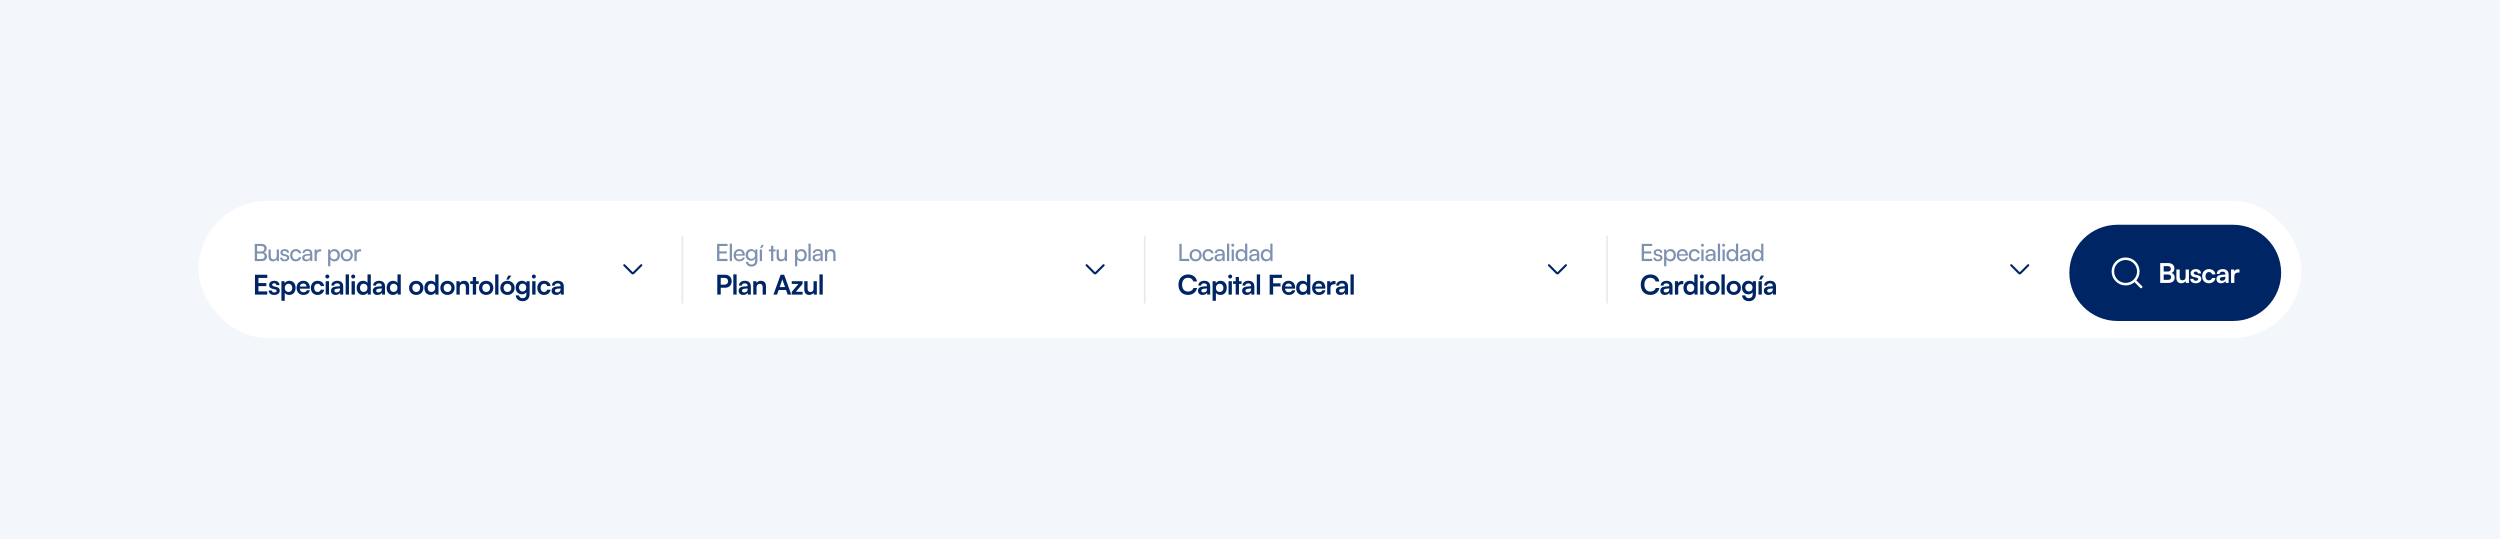 <svg width="995" height="215" viewBox="0 0 995 215" fill="none" xmlns="http://www.w3.org/2000/svg">
<rect width="995" height="214.5" fill="#F3F6FB"/>
<rect x="79" y="80" width="837" height="54.5" rx="27.25" fill="white"/>
<path d="M101.394 103.9V97.068H104.002C105.335 97.068 106.147 97.748 106.147 98.873C106.147 99.657 105.807 100.187 105.127 100.47C105.883 100.716 106.27 101.264 106.27 102.077C106.27 103.211 105.448 103.9 104.097 103.9H101.394ZM103.945 97.89H102.32V100.083H104.002C104.768 100.083 105.202 99.667 105.202 98.958C105.202 98.278 104.749 97.89 103.945 97.89ZM104.078 100.886H102.32V103.078H104.078C104.871 103.078 105.316 102.672 105.316 101.963C105.316 101.283 104.862 100.886 104.078 100.886ZM110.135 99.279H111.014V103.9H110.22L110.125 103.201C109.861 103.683 109.246 104.014 108.566 104.014C107.489 104.014 106.884 103.286 106.884 102.152V99.279H107.772V101.859C107.772 102.851 108.197 103.229 108.878 103.229C109.691 103.229 110.135 102.71 110.135 101.717V99.279ZM111.495 102.558H112.345C112.345 103.031 112.704 103.314 113.29 103.314C113.914 103.314 114.273 103.059 114.273 102.634C114.273 102.322 114.122 102.133 113.64 102.01L112.827 101.821C112.005 101.623 111.617 101.217 111.617 100.536C111.617 99.686 112.336 99.147 113.356 99.147C114.367 99.147 115.029 99.714 115.048 100.593H114.197C114.178 100.13 113.867 99.837 113.328 99.837C112.77 99.837 112.459 100.083 112.459 100.508C112.459 100.82 112.685 101.028 113.139 101.141L113.952 101.339C114.736 101.528 115.123 101.888 115.123 102.577C115.123 103.456 114.367 104.014 113.271 104.014C112.184 104.014 111.495 103.437 111.495 102.558ZM115.469 101.595C115.469 100.149 116.385 99.147 117.737 99.147C118.899 99.147 119.712 99.808 119.872 100.839H118.984C118.833 100.253 118.36 99.941 117.765 99.941C116.924 99.941 116.347 100.583 116.347 101.585C116.347 102.577 116.886 103.22 117.727 103.22C118.36 103.22 118.833 102.889 118.993 102.341H119.882C119.702 103.343 118.842 104.014 117.727 104.014C116.366 104.014 115.469 103.05 115.469 101.595ZM121.833 104.014C120.841 104.014 120.255 103.456 120.255 102.615C120.255 101.765 120.888 101.235 121.975 101.15L123.43 101.037V100.905C123.43 100.13 122.967 99.856 122.343 99.856C121.597 99.856 121.171 100.187 121.171 100.744H120.396C120.396 99.78 121.19 99.147 122.381 99.147C123.524 99.147 124.299 99.752 124.299 100.999V103.9H123.543L123.449 103.154C123.213 103.683 122.579 104.014 121.833 104.014ZM122.088 103.324C122.929 103.324 123.439 102.776 123.439 101.906V101.661L122.258 101.755C121.474 101.831 121.152 102.133 121.152 102.587C121.152 103.078 121.512 103.324 122.088 103.324ZM127.838 99.242V100.054H127.441C126.6 100.054 126.08 100.565 126.08 101.453V103.9H125.192V99.289H126.024L126.08 99.988C126.269 99.506 126.732 99.185 127.366 99.185C127.526 99.185 127.658 99.204 127.838 99.242ZM130.58 105.97V99.279H131.383L131.45 100.111C131.761 99.478 132.385 99.147 133.122 99.147C134.445 99.147 135.267 100.139 135.267 101.557C135.267 102.965 134.492 104.023 133.122 104.023C132.385 104.023 131.771 103.711 131.468 103.144V105.97H130.58ZM131.478 101.595C131.478 102.54 132.026 103.22 132.933 103.22C133.84 103.22 134.379 102.54 134.379 101.595C134.379 100.64 133.84 99.96 132.933 99.96C132.026 99.96 131.478 100.631 131.478 101.595ZM135.607 101.585C135.607 100.158 136.627 99.156 138.016 99.156C139.396 99.156 140.417 100.158 140.417 101.585C140.417 103.012 139.396 104.014 138.016 104.014C136.627 104.014 135.607 103.012 135.607 101.585ZM136.504 101.585C136.504 102.549 137.119 103.22 138.016 103.22C138.905 103.22 139.528 102.549 139.528 101.585C139.528 100.621 138.905 99.95 138.016 99.95C137.119 99.95 136.504 100.621 136.504 101.585ZM143.708 99.242V100.054H143.312C142.47 100.054 141.951 100.565 141.951 101.453V103.9H141.062V99.289H141.894L141.951 99.988C142.14 99.506 142.603 99.185 143.236 99.185C143.397 99.185 143.529 99.204 143.708 99.242Z" fill="#002564" fill-opacity="0.5"/>
<path d="M106.378 117.25H101.475V109.355H106.378V110.63H102.857V112.66H106.011V113.88H102.857V115.976H106.378V117.25ZM106.935 115.63H108.187C108.198 116.094 108.544 116.386 109.149 116.386C109.764 116.386 110.099 116.138 110.099 115.749C110.099 115.479 109.959 115.284 109.483 115.176L108.522 114.95C107.561 114.734 107.097 114.28 107.097 113.427C107.097 112.379 107.982 111.753 109.213 111.753C110.412 111.753 111.222 112.444 111.233 113.481H109.98C109.969 113.027 109.667 112.736 109.159 112.736C108.641 112.736 108.339 112.973 108.339 113.373C108.339 113.675 108.576 113.87 109.03 113.978L109.991 114.204C110.887 114.41 111.341 114.82 111.341 115.641C111.341 116.721 110.423 117.39 109.105 117.39C107.777 117.39 106.935 116.678 106.935 115.63ZM112.007 119.723V111.915H113.227L113.313 112.725C113.637 112.109 114.339 111.753 115.149 111.753C116.651 111.753 117.644 112.844 117.644 114.518C117.644 116.181 116.737 117.39 115.149 117.39C114.35 117.39 113.659 117.077 113.324 116.537V119.723H112.007ZM113.335 114.582C113.335 115.544 113.929 116.202 114.836 116.202C115.765 116.202 116.316 115.533 116.316 114.582C116.316 113.632 115.765 112.952 114.836 112.952C113.929 112.952 113.335 113.621 113.335 114.582ZM120.743 117.39C119.155 117.39 118.043 116.235 118.043 114.582C118.043 112.908 119.133 111.753 120.699 111.753C122.298 111.753 123.313 112.822 123.313 114.485V114.885L119.295 114.896C119.393 115.835 119.889 116.31 120.764 116.31C121.488 116.31 121.963 116.03 122.114 115.522H123.335C123.108 116.688 122.136 117.39 120.743 117.39ZM120.71 112.833C119.933 112.833 119.457 113.254 119.328 114.053H122.006C122.006 113.319 121.499 112.833 120.71 112.833ZM123.717 114.572C123.717 112.919 124.808 111.753 126.385 111.753C127.843 111.753 128.836 112.563 128.977 113.848H127.659C127.508 113.243 127.065 112.93 126.439 112.93C125.596 112.93 125.035 113.567 125.035 114.572C125.035 115.576 125.553 116.202 126.395 116.202C127.054 116.202 127.519 115.878 127.659 115.295H128.987C128.825 116.537 127.789 117.39 126.395 117.39C124.775 117.39 123.717 116.267 123.717 114.572ZM130.289 110.846C129.836 110.846 129.479 110.489 129.479 110.046C129.479 109.604 129.836 109.258 130.289 109.258C130.721 109.258 131.078 109.604 131.078 110.046C131.078 110.489 130.721 110.846 130.289 110.846ZM129.63 117.25V111.915H130.948V117.25H129.63ZM133.56 117.39C132.426 117.39 131.734 116.732 131.734 115.727C131.734 114.744 132.447 114.129 133.711 114.032L135.309 113.913V113.794C135.309 113.07 134.877 112.779 134.208 112.779C133.43 112.779 132.998 113.103 132.998 113.664H131.875C131.875 112.509 132.825 111.753 134.272 111.753C135.709 111.753 136.594 112.53 136.594 114.01V117.25H135.439L135.342 116.462C135.115 117.012 134.391 117.39 133.56 117.39ZM133.992 116.397C134.802 116.397 135.32 115.911 135.32 115.09V114.809L134.208 114.896C133.387 114.971 133.074 115.241 133.074 115.673C133.074 116.159 133.398 116.397 133.992 116.397ZM138.88 117.25H137.573V109.215H138.88V117.25ZM140.583 110.846C140.129 110.846 139.773 110.489 139.773 110.046C139.773 109.604 140.129 109.258 140.583 109.258C141.015 109.258 141.371 109.604 141.371 110.046C141.371 110.489 141.015 110.846 140.583 110.846ZM139.924 117.25V111.915H141.242V117.25H139.924ZM144.458 117.39C142.914 117.39 141.952 116.256 141.952 114.604C141.952 112.941 142.924 111.753 144.534 111.753C145.279 111.753 145.938 112.066 146.272 112.595V109.215H147.579V117.25H146.37L146.283 116.418C145.959 117.034 145.268 117.39 144.458 117.39ZM144.75 116.181C145.668 116.181 146.262 115.522 146.262 114.561C146.262 113.6 145.668 112.93 144.75 112.93C143.832 112.93 143.27 113.61 143.27 114.561C143.27 115.511 143.832 116.181 144.75 116.181ZM150.202 117.39C149.068 117.39 148.377 116.732 148.377 115.727C148.377 114.744 149.09 114.129 150.354 114.032L151.952 113.913V113.794C151.952 113.07 151.52 112.779 150.85 112.779C150.073 112.779 149.641 113.103 149.641 113.664H148.518C148.518 112.509 149.468 111.753 150.915 111.753C152.352 111.753 153.237 112.53 153.237 114.01V117.25H152.082L151.984 116.462C151.758 117.012 151.034 117.39 150.202 117.39ZM150.634 116.397C151.444 116.397 151.963 115.911 151.963 115.09V114.809L150.85 114.896C150.03 114.971 149.716 115.241 149.716 115.673C149.716 116.159 150.04 116.397 150.634 116.397ZM156.387 117.39C154.842 117.39 153.881 116.256 153.881 114.604C153.881 112.941 154.853 111.753 156.462 111.753C157.207 111.753 157.866 112.066 158.201 112.595V109.215H159.508V117.25H158.298L158.212 116.418C157.888 117.034 157.197 117.39 156.387 117.39ZM156.678 116.181C157.596 116.181 158.19 115.522 158.19 114.561C158.19 113.6 157.596 112.93 156.678 112.93C155.76 112.93 155.199 113.61 155.199 114.561C155.199 115.511 155.76 116.181 156.678 116.181ZM162.804 114.572C162.804 112.908 164.002 111.764 165.655 111.764C167.307 111.764 168.506 112.908 168.506 114.572C168.506 116.235 167.307 117.38 165.655 117.38C164.002 117.38 162.804 116.235 162.804 114.572ZM164.121 114.572C164.121 115.544 164.748 116.202 165.655 116.202C166.562 116.202 167.188 115.544 167.188 114.572C167.188 113.6 166.562 112.941 165.655 112.941C164.748 112.941 164.121 113.6 164.121 114.572ZM171.405 117.39C169.861 117.39 168.9 116.256 168.9 114.604C168.9 112.941 169.872 111.753 171.481 111.753C172.226 111.753 172.885 112.066 173.22 112.595V109.215H174.527V117.25H173.317L173.231 116.418C172.907 117.034 172.215 117.39 171.405 117.39ZM171.697 116.181C172.615 116.181 173.209 115.522 173.209 114.561C173.209 113.6 172.615 112.93 171.697 112.93C170.779 112.93 170.217 113.61 170.217 114.561C170.217 115.511 170.779 116.181 171.697 116.181ZM175.249 114.572C175.249 112.908 176.448 111.764 178.1 111.764C179.753 111.764 180.951 112.908 180.951 114.572C180.951 116.235 179.753 117.38 178.1 117.38C176.448 117.38 175.249 116.235 175.249 114.572ZM176.567 114.572C176.567 115.544 177.193 116.202 178.1 116.202C179.007 116.202 179.634 115.544 179.634 114.572C179.634 113.6 179.007 112.941 178.1 112.941C177.193 112.941 176.567 113.6 176.567 114.572ZM182.976 117.25H181.658V111.915H182.879L182.987 112.606C183.321 112.066 183.969 111.753 184.693 111.753C186.032 111.753 186.723 112.584 186.723 113.967V117.25H185.406V114.28C185.406 113.384 184.963 112.952 184.283 112.952C183.473 112.952 182.976 113.513 182.976 114.377V117.25ZM189.495 117.25H188.177V113.016H187.151V111.915H188.177V110.252H189.495V111.915H190.532V113.016H189.495V117.25ZM190.647 114.572C190.647 112.908 191.846 111.764 193.499 111.764C195.151 111.764 196.35 112.908 196.35 114.572C196.35 116.235 195.151 117.38 193.499 117.38C191.846 117.38 190.647 116.235 190.647 114.572ZM191.965 114.572C191.965 115.544 192.591 116.202 193.499 116.202C194.406 116.202 195.032 115.544 195.032 114.572C195.032 113.6 194.406 112.941 193.499 112.941C192.591 112.941 191.965 113.6 191.965 114.572ZM198.385 117.25H197.078V109.215H198.385V117.25ZM203.523 109.679L202.465 111.278H201.493L202.303 109.679H203.523ZM199.117 114.572C199.117 112.908 200.315 111.764 201.968 111.764C203.62 111.764 204.819 112.908 204.819 114.572C204.819 116.235 203.62 117.38 201.968 117.38C200.315 117.38 199.117 116.235 199.117 114.572ZM200.434 114.572C200.434 115.544 201.061 116.202 201.968 116.202C202.875 116.202 203.501 115.544 203.501 114.572C203.501 113.6 202.875 112.941 201.968 112.941C201.061 112.941 200.434 113.6 200.434 114.572ZM205.223 114.464C205.223 112.908 206.239 111.742 207.761 111.742C208.561 111.742 209.187 112.077 209.5 112.649L209.576 111.915H210.796V116.98C210.796 118.762 209.727 119.874 207.999 119.874C206.465 119.874 205.418 119 205.256 117.574H206.573C206.66 118.265 207.189 118.676 207.999 118.676C208.906 118.676 209.489 118.103 209.489 117.218V116.332C209.155 116.829 208.496 117.142 207.729 117.142C206.217 117.142 205.223 116.008 205.223 114.464ZM206.552 114.431C206.552 115.328 207.124 115.997 207.988 115.997C208.895 115.997 209.457 115.36 209.457 114.431C209.457 113.524 208.906 112.898 207.988 112.898C207.113 112.898 206.552 113.556 206.552 114.431ZM212.481 110.846C212.027 110.846 211.671 110.489 211.671 110.046C211.671 109.604 212.027 109.258 212.481 109.258C212.913 109.258 213.269 109.604 213.269 110.046C213.269 110.489 212.913 110.846 212.481 110.846ZM211.822 117.25V111.915H213.14V117.25H211.822ZM213.85 114.572C213.85 112.919 214.941 111.753 216.518 111.753C217.976 111.753 218.97 112.563 219.11 113.848H217.792C217.641 113.243 217.198 112.93 216.572 112.93C215.73 112.93 215.168 113.567 215.168 114.572C215.168 115.576 215.686 116.202 216.529 116.202C217.188 116.202 217.652 115.878 217.792 115.295H219.121C218.959 116.537 217.922 117.39 216.529 117.39C214.909 117.39 213.85 116.267 213.85 114.572ZM221.352 117.39C220.218 117.39 219.526 116.732 219.526 115.727C219.526 114.744 220.239 114.129 221.503 114.032L223.101 113.913V113.794C223.101 113.07 222.669 112.779 222 112.779C221.222 112.779 220.79 113.103 220.79 113.664H219.667C219.667 112.509 220.617 111.753 222.064 111.753C223.501 111.753 224.386 112.53 224.386 114.01V117.25H223.231L223.134 116.462C222.907 117.012 222.183 117.39 221.352 117.39ZM221.784 116.397C222.594 116.397 223.112 115.911 223.112 115.09V114.809L222 114.896C221.179 114.971 220.866 115.241 220.866 115.673C220.866 116.159 221.19 116.397 221.784 116.397Z" fill="#002564"/>
<path d="M248.475 105.562L251.452 108.54C251.64 108.727 251.734 108.821 251.85 108.821C251.967 108.821 252.06 108.727 252.248 108.54L255.225 105.562" stroke="#002564" stroke-width="0.844" stroke-linecap="round" stroke-linejoin="round"/>
<path d="M271.6 93.75V120.75" stroke="#002564" stroke-opacity="0.1" stroke-width="0.675"/>
<path d="M289.561 103.9H285.394V97.068H289.561V97.918H286.32V100.054H289.24V100.876H286.32V103.04H289.561V103.9ZM291.322 103.9H290.434V96.945H291.322V103.9ZM294.286 104.014C292.925 104.014 291.99 103.031 291.99 101.595C291.99 100.149 292.906 99.147 294.248 99.147C295.562 99.147 296.422 100.054 296.422 101.424V101.755L292.85 101.765C292.916 102.738 293.426 103.277 294.305 103.277C294.995 103.277 295.448 102.993 295.599 102.464H296.431C296.204 103.456 295.429 104.014 294.286 104.014ZM294.248 99.894C293.473 99.894 292.982 100.357 292.868 101.169H295.533C295.533 100.404 295.032 99.894 294.248 99.894ZM296.783 101.472C296.783 100.168 297.624 99.147 298.966 99.147C299.713 99.147 300.289 99.487 300.582 100.064L300.648 99.279H301.442V103.711C301.442 105.167 300.544 106.093 299.127 106.093C297.87 106.093 297.01 105.384 296.84 104.212H297.728C297.842 104.893 298.352 105.29 299.127 105.29C299.996 105.29 300.563 104.723 300.563 103.844V102.918C300.261 103.456 299.656 103.778 298.928 103.778C297.615 103.778 296.783 102.766 296.783 101.472ZM297.672 101.453C297.672 102.322 298.21 103.003 299.08 103.003C299.977 103.003 300.526 102.36 300.526 101.453C300.526 100.565 299.996 99.922 299.089 99.922C298.201 99.922 297.672 100.602 297.672 101.453ZM304.003 97.484L303.19 98.741H302.509L303.143 97.484H304.003ZM302.387 103.9V99.279H303.275V103.9H302.387ZM307.778 103.9H306.889V100.026H305.982V99.279H306.889V97.834H307.778V99.279H308.685V100.026H307.778V103.9ZM312.339 99.279H313.218V103.9H312.424L312.329 103.201C312.065 103.683 311.45 104.014 310.77 104.014C309.693 104.014 309.088 103.286 309.088 102.152V99.279H309.976V101.859C309.976 102.851 310.401 103.229 311.082 103.229C311.895 103.229 312.339 102.71 312.339 101.717V99.279ZM316.415 105.97V99.279H317.219L317.285 100.111C317.597 99.478 318.22 99.147 318.957 99.147C320.28 99.147 321.103 100.139 321.103 101.557C321.103 102.965 320.328 104.023 318.957 104.023C318.22 104.023 317.606 103.711 317.304 103.144V105.97H316.415ZM317.313 101.595C317.313 102.54 317.861 103.22 318.768 103.22C319.676 103.22 320.214 102.54 320.214 101.595C320.214 100.64 319.676 99.96 318.768 99.96C317.861 99.96 317.313 100.631 317.313 101.595ZM322.651 103.9H321.763V96.945H322.651V103.9ZM324.973 104.014C323.981 104.014 323.395 103.456 323.395 102.615C323.395 101.765 324.028 101.235 325.115 101.15L326.57 101.037V100.905C326.57 100.13 326.107 99.856 325.483 99.856C324.737 99.856 324.311 100.187 324.311 100.744H323.536C323.536 99.78 324.33 99.147 325.521 99.147C326.664 99.147 327.439 99.752 327.439 100.999V103.9H326.683L326.589 103.154C326.353 103.683 325.719 104.014 324.973 104.014ZM325.228 103.324C326.069 103.324 326.579 102.776 326.579 101.906V101.661L325.398 101.755C324.614 101.831 324.292 102.133 324.292 102.587C324.292 103.078 324.652 103.324 325.228 103.324ZM329.22 103.9H328.332V99.279H329.135L329.23 99.988C329.523 99.459 330.109 99.147 330.761 99.147C331.98 99.147 332.537 99.894 332.537 101.075V103.9H331.649V101.273C331.649 100.338 331.214 99.96 330.534 99.96C329.702 99.96 329.22 100.555 329.22 101.453V103.9Z" fill="#002564" fill-opacity="0.5"/>
<path d="M288.596 114.528H286.857V117.25H285.475V109.355H288.596C290.184 109.355 291.21 110.392 291.21 111.936C291.21 113.459 290.173 114.528 288.596 114.528ZM288.326 110.586H286.857V113.297H288.304C289.255 113.297 289.762 112.79 289.762 111.926C289.762 111.062 289.244 110.586 288.326 110.586ZM293.169 117.25H291.862V109.215H293.169V117.25ZM295.801 117.39C294.667 117.39 293.976 116.732 293.976 115.727C293.976 114.744 294.689 114.129 295.953 114.032L297.551 113.913V113.794C297.551 113.07 297.119 112.779 296.449 112.779C295.672 112.779 295.24 113.103 295.24 113.664H294.117C294.117 112.509 295.067 111.753 296.514 111.753C297.951 111.753 298.836 112.53 298.836 114.01V117.25H297.681L297.583 116.462C297.357 117.012 296.633 117.39 295.801 117.39ZM296.233 116.397C297.043 116.397 297.562 115.911 297.562 115.09V114.809L296.449 114.896C295.629 114.971 295.315 115.241 295.315 115.673C295.315 116.159 295.639 116.397 296.233 116.397ZM301.111 117.25H299.793V111.915H301.013L301.121 112.606C301.456 112.066 302.104 111.753 302.828 111.753C304.167 111.753 304.858 112.584 304.858 113.967V117.25H303.541V114.28C303.541 113.384 303.098 112.952 302.417 112.952C301.607 112.952 301.111 113.513 301.111 114.377V117.25ZM309.264 117.25H307.827L310.678 109.355H312.093L314.944 117.25H313.486L312.849 115.425H309.901L309.264 117.25ZM311.208 111.71L310.311 114.258H312.45L311.542 111.71C311.478 111.504 311.402 111.267 311.38 111.105C311.348 111.256 311.283 111.494 311.208 111.71ZM319.431 117.25H315.122V116.17L317.778 113.016H315.122V111.915H319.431V113.006L316.731 116.148H319.431V117.25ZM323.788 111.915H325.105V117.25H323.885L323.788 116.537C323.464 117.045 322.772 117.39 322.06 117.39C320.828 117.39 320.105 116.559 320.105 115.252V111.915H321.422V114.788C321.422 115.803 321.822 116.213 322.556 116.213C323.388 116.213 323.788 115.727 323.788 114.712V111.915ZM327.457 117.25H326.15V109.215H327.457V117.25Z" fill="#002564"/>
<path d="M432.475 105.562L435.452 108.54C435.64 108.727 435.734 108.821 435.85 108.821C435.967 108.821 436.06 108.727 436.248 108.54L439.225 105.562" stroke="#002564" stroke-width="0.844" stroke-linecap="round" stroke-linejoin="round"/>
<path d="M455.6 93.75V120.75" stroke="#002564" stroke-opacity="0.1" stroke-width="0.675"/>
<path d="M470.32 97.068V103.04H473.325V103.9H469.394V97.068H470.32ZM473.448 101.585C473.448 100.158 474.468 99.156 475.858 99.156C477.237 99.156 478.258 100.158 478.258 101.585C478.258 103.012 477.237 104.014 475.858 104.014C474.468 104.014 473.448 103.012 473.448 101.585ZM474.346 101.585C474.346 102.549 474.96 103.22 475.858 103.22C476.746 103.22 477.37 102.549 477.37 101.585C477.37 100.621 476.746 99.95 475.858 99.95C474.96 99.95 474.346 100.621 474.346 101.585ZM478.601 101.595C478.601 100.149 479.518 99.147 480.869 99.147C482.032 99.147 482.844 99.808 483.005 100.839H482.117C481.965 100.253 481.493 99.941 480.898 99.941C480.057 99.941 479.48 100.583 479.48 101.585C479.48 102.577 480.019 103.22 480.86 103.22C481.493 103.22 481.965 102.889 482.126 102.341H483.014C482.835 103.343 481.975 104.014 480.86 104.014C479.499 104.014 478.601 103.05 478.601 101.595ZM484.965 104.014C483.973 104.014 483.387 103.456 483.387 102.615C483.387 101.765 484.02 101.235 485.107 101.15L486.563 101.037V100.905C486.563 100.13 486.099 99.856 485.476 99.856C484.729 99.856 484.304 100.187 484.304 100.744H483.529C483.529 99.78 484.323 99.147 485.514 99.147C486.657 99.147 487.432 99.752 487.432 100.999V103.9H486.676L486.581 103.154C486.345 103.683 485.712 104.014 484.965 104.014ZM485.221 103.324C486.062 103.324 486.572 102.776 486.572 101.906V101.661L485.391 101.755C484.606 101.831 484.285 102.133 484.285 102.587C484.285 103.078 484.644 103.324 485.221 103.324ZM489.232 103.9H488.344V96.945H489.232V103.9ZM490.637 98.183C490.315 98.183 490.051 97.918 490.051 97.597C490.051 97.266 490.315 97.011 490.637 97.011C490.958 97.011 491.223 97.266 491.223 97.597C491.223 97.918 490.958 98.183 490.637 98.183ZM490.202 103.9V99.279H491.09V103.9H490.202ZM493.895 104.014C492.553 104.014 491.74 103.012 491.74 101.604C491.74 100.187 492.562 99.147 493.932 99.147C494.641 99.147 495.237 99.459 495.548 100.026V96.945H496.427V103.9H495.633L495.558 103.059C495.255 103.692 494.632 104.014 493.895 104.014ZM494.074 103.211C494.981 103.211 495.539 102.54 495.539 101.576C495.539 100.631 494.981 99.95 494.074 99.95C493.167 99.95 492.638 100.631 492.638 101.576C492.638 102.53 493.167 103.211 494.074 103.211ZM498.723 104.014C497.73 104.014 497.144 103.456 497.144 102.615C497.144 101.765 497.778 101.235 498.864 101.15L500.32 101.037V100.905C500.32 100.13 499.857 99.856 499.233 99.856C498.486 99.856 498.061 100.187 498.061 100.744H497.286C497.286 99.78 498.08 99.147 499.271 99.147C500.414 99.147 501.189 99.752 501.189 100.999V103.9H500.433L500.339 103.154C500.102 103.683 499.469 104.014 498.723 104.014ZM498.978 103.324C499.819 103.324 500.329 102.776 500.329 101.906V101.661L499.148 101.755C498.363 101.831 498.042 102.133 498.042 102.587C498.042 103.078 498.401 103.324 498.978 103.324ZM503.934 104.014C502.592 104.014 501.779 103.012 501.779 101.604C501.779 100.187 502.601 99.147 503.972 99.147C504.68 99.147 505.276 99.459 505.588 100.026V96.945H506.467V103.9H505.673L505.597 103.059C505.295 103.692 504.671 104.014 503.934 104.014ZM504.113 103.211C505.021 103.211 505.578 102.54 505.578 101.576C505.578 100.631 505.021 99.95 504.113 99.95C503.206 99.95 502.677 100.631 502.677 101.576C502.677 102.53 503.206 103.211 504.113 103.211Z" fill="#002564" fill-opacity="0.5"/>
<path d="M472.812 117.38C470.512 117.38 469.021 115.781 469.021 113.308C469.021 110.856 470.566 109.226 472.877 109.226C474.745 109.226 476.138 110.316 476.408 112.012H474.95C474.68 111.094 473.892 110.554 472.844 110.554C471.386 110.554 470.468 111.612 470.468 113.297C470.468 114.971 471.397 116.051 472.844 116.051C473.914 116.051 474.734 115.49 474.994 114.615H476.43C476.128 116.278 474.68 117.38 472.812 117.38ZM478.62 117.39C477.486 117.39 476.795 116.732 476.795 115.727C476.795 114.744 477.508 114.129 478.771 114.032L480.37 113.913V113.794C480.37 113.07 479.938 112.779 479.268 112.779C478.49 112.779 478.058 113.103 478.058 113.664H476.935C476.935 112.509 477.886 111.753 479.333 111.753C480.769 111.753 481.655 112.53 481.655 114.01V117.25H480.499L480.402 116.462C480.175 117.012 479.452 117.39 478.62 117.39ZM479.052 116.397C479.862 116.397 480.38 115.911 480.38 115.09V114.809L479.268 114.896C478.447 114.971 478.134 115.241 478.134 115.673C478.134 116.159 478.458 116.397 479.052 116.397ZM482.612 119.723V111.915H483.832L483.919 112.725C484.243 112.109 484.945 111.753 485.755 111.753C487.256 111.753 488.249 112.844 488.249 114.518C488.249 116.181 487.342 117.39 485.755 117.39C484.955 117.39 484.264 117.077 483.929 116.537V119.723H482.612ZM483.94 114.582C483.94 115.544 484.534 116.202 485.441 116.202C486.37 116.202 486.921 115.533 486.921 114.582C486.921 113.632 486.37 112.952 485.441 112.952C484.534 112.952 483.94 113.621 483.94 114.582ZM489.62 110.846C489.166 110.846 488.81 110.489 488.81 110.046C488.81 109.604 489.166 109.258 489.62 109.258C490.052 109.258 490.408 109.604 490.408 110.046C490.408 110.489 490.052 110.846 489.62 110.846ZM488.961 117.25V111.915H490.279V117.25H488.961ZM493.117 117.25H491.799V113.016H490.773V111.915H491.799V110.252H493.117V111.915H494.154V113.016H493.117V117.25ZM496.191 117.39C495.057 117.39 494.366 116.732 494.366 115.727C494.366 114.744 495.079 114.129 496.342 114.032L497.941 113.913V113.794C497.941 113.07 497.509 112.779 496.839 112.779C496.062 112.779 495.63 113.103 495.63 113.664H494.506C494.506 112.509 495.457 111.753 496.904 111.753C498.34 111.753 499.226 112.53 499.226 114.01V117.25H498.07L497.973 116.462C497.746 117.012 497.023 117.39 496.191 117.39ZM496.623 116.397C497.433 116.397 497.952 115.911 497.952 115.09V114.809L496.839 114.896C496.018 114.971 495.705 115.241 495.705 115.673C495.705 116.159 496.029 116.397 496.623 116.397ZM501.511 117.25H500.204V109.215H501.511V117.25ZM509.644 114.021H506.706V117.25H505.324V109.355H510.205V110.63H506.706V112.779H509.644V114.021ZM512.895 117.39C511.307 117.39 510.195 116.235 510.195 114.582C510.195 112.908 511.286 111.753 512.852 111.753C514.45 111.753 515.465 112.822 515.465 114.485V114.885L511.448 114.896C511.545 115.835 512.042 116.31 512.917 116.31C513.64 116.31 514.115 116.03 514.267 115.522H515.487C515.26 116.688 514.288 117.39 512.895 117.39ZM512.863 112.833C512.085 112.833 511.61 113.254 511.48 114.053H514.159C514.159 113.319 513.651 112.833 512.863 112.833ZM518.375 117.39C516.83 117.39 515.869 116.256 515.869 114.604C515.869 112.941 516.841 111.753 518.45 111.753C519.196 111.753 519.854 112.066 520.189 112.595V109.215H521.496V117.25H520.286L520.2 116.418C519.876 117.034 519.185 117.39 518.375 117.39ZM518.666 116.181C519.584 116.181 520.178 115.522 520.178 114.561C520.178 113.6 519.584 112.93 518.666 112.93C517.748 112.93 517.187 113.61 517.187 114.561C517.187 115.511 517.748 116.181 518.666 116.181ZM524.918 117.39C523.331 117.39 522.218 116.235 522.218 114.582C522.218 112.908 523.309 111.753 524.875 111.753C526.474 111.753 527.489 112.822 527.489 114.485V114.885L523.471 114.896C523.568 115.835 524.065 116.31 524.94 116.31C525.664 116.31 526.139 116.03 526.29 115.522H527.51C527.284 116.688 526.312 117.39 524.918 117.39ZM524.886 112.833C524.108 112.833 523.633 113.254 523.504 114.053H526.182C526.182 113.319 525.674 112.833 524.886 112.833ZM531.554 111.893V113.114H531.068C530.117 113.114 529.523 113.621 529.523 114.658V117.25H528.206V111.926H529.448L529.523 112.703C529.75 112.174 530.258 111.818 530.971 111.818C531.154 111.818 531.338 111.839 531.554 111.893ZM533.485 117.39C532.351 117.39 531.66 116.732 531.66 115.727C531.66 114.744 532.372 114.129 533.636 114.032L535.234 113.913V113.794C535.234 113.07 534.802 112.779 534.133 112.779C533.355 112.779 532.923 113.103 532.923 113.664H531.8C531.8 112.509 532.75 111.753 534.198 111.753C535.634 111.753 536.52 112.53 536.52 114.01V117.25H535.364L535.267 116.462C535.04 117.012 534.316 117.39 533.485 117.39ZM533.917 116.397C534.727 116.397 535.245 115.911 535.245 115.09V114.809L534.133 114.896C533.312 114.971 532.999 115.241 532.999 115.673C532.999 116.159 533.323 116.397 533.917 116.397ZM538.805 117.25H537.498V109.215H538.805V117.25Z" fill="#002564"/>
<path d="M616.475 105.562L619.452 108.54C619.64 108.727 619.734 108.821 619.85 108.821C619.967 108.821 620.06 108.727 620.248 108.54L623.225 105.562" stroke="#002564" stroke-width="0.844" stroke-linecap="round" stroke-linejoin="round"/>
<path d="M639.6 93.75V120.75" stroke="#002564" stroke-opacity="0.1" stroke-width="0.675"/>
<path d="M657.561 103.9H653.394V97.068H657.561V97.918H654.32V100.054H657.24V100.876H654.32V103.04H657.561V103.9ZM658.037 102.558H658.887C658.887 103.031 659.246 103.314 659.832 103.314C660.456 103.314 660.815 103.059 660.815 102.634C660.815 102.322 660.664 102.133 660.182 102.01L659.369 101.821C658.547 101.623 658.159 101.217 658.159 100.536C658.159 99.686 658.878 99.147 659.898 99.147C660.909 99.147 661.571 99.714 661.59 100.593H660.739C660.72 100.13 660.409 99.837 659.87 99.837C659.312 99.837 659.001 100.083 659.001 100.508C659.001 100.82 659.227 101.028 659.681 101.141L660.494 101.339C661.278 101.528 661.665 101.888 661.665 102.577C661.665 103.456 660.909 104.014 659.813 104.014C658.726 104.014 658.037 103.437 658.037 102.558ZM662.313 105.97V99.279H663.116L663.182 100.111C663.494 99.478 664.118 99.147 664.855 99.147C666.178 99.147 667 100.139 667 101.557C667 102.965 666.225 104.023 664.855 104.023C664.118 104.023 663.504 103.711 663.201 103.144V105.97H662.313ZM663.211 101.595C663.211 102.54 663.759 103.22 664.666 103.22C665.573 103.22 666.112 102.54 666.112 101.595C666.112 100.64 665.573 99.96 664.666 99.96C663.759 99.96 663.211 100.631 663.211 101.595ZM669.636 104.014C668.275 104.014 667.339 103.031 667.339 101.595C667.339 100.149 668.256 99.147 669.598 99.147C670.912 99.147 671.771 100.054 671.771 101.424V101.755L668.199 101.765C668.266 102.738 668.776 103.277 669.655 103.277C670.345 103.277 670.798 102.993 670.949 102.464H671.781C671.554 103.456 670.779 104.014 669.636 104.014ZM669.598 99.894C668.823 99.894 668.332 100.357 668.218 101.169H670.883C670.883 100.404 670.382 99.894 669.598 99.894ZM672.124 101.595C672.124 100.149 673.04 99.147 674.392 99.147C675.554 99.147 676.367 99.808 676.527 100.839H675.639C675.488 100.253 675.015 99.941 674.42 99.941C673.579 99.941 673.003 100.583 673.003 101.585C673.003 102.577 673.541 103.22 674.382 103.22C675.015 103.22 675.488 102.889 675.649 102.341H676.537C676.357 103.343 675.497 104.014 674.382 104.014C673.021 104.014 672.124 103.05 672.124 101.595ZM677.571 98.183C677.25 98.183 676.985 97.918 676.985 97.597C676.985 97.266 677.25 97.011 677.571 97.011C677.893 97.011 678.157 97.266 678.157 97.597C678.157 97.918 677.893 98.183 677.571 98.183ZM677.137 103.9V99.279H678.025V103.9H677.137ZM680.328 104.014C679.336 104.014 678.75 103.456 678.75 102.615C678.75 101.765 679.383 101.235 680.47 101.15L681.925 101.037V100.905C681.925 100.13 681.462 99.856 680.839 99.856C680.092 99.856 679.667 100.187 679.667 100.744H678.892C678.892 99.78 679.686 99.147 680.877 99.147C682.02 99.147 682.795 99.752 682.795 100.999V103.9H682.039L681.944 103.154C681.708 103.683 681.075 104.014 680.328 104.014ZM680.584 103.324C681.425 103.324 681.935 102.776 681.935 101.906V101.661L680.754 101.755C679.969 101.831 679.648 102.133 679.648 102.587C679.648 103.078 680.007 103.324 680.584 103.324ZM684.595 103.9H683.706V96.945H684.595V103.9ZM686 98.183C685.678 98.183 685.414 97.918 685.414 97.597C685.414 97.266 685.678 97.011 686 97.011C686.321 97.011 686.586 97.266 686.586 97.597C686.586 97.918 686.321 98.183 686 98.183ZM685.565 103.9V99.279H686.453V103.9H685.565ZM689.258 104.014C687.916 104.014 687.103 103.012 687.103 101.604C687.103 100.187 687.925 99.147 689.295 99.147C690.004 99.147 690.599 99.459 690.911 100.026V96.945H691.79V103.9H690.996L690.921 103.059C690.618 103.692 689.995 104.014 689.258 104.014ZM689.437 103.211C690.344 103.211 690.902 102.54 690.902 101.576C690.902 100.631 690.344 99.95 689.437 99.95C688.53 99.95 688.001 100.631 688.001 101.576C688.001 102.53 688.53 103.211 689.437 103.211ZM694.086 104.014C693.093 104.014 692.507 103.456 692.507 102.615C692.507 101.765 693.141 101.235 694.227 101.15L695.683 101.037V100.905C695.683 100.13 695.22 99.856 694.596 99.856C693.849 99.856 693.424 100.187 693.424 100.744H692.649C692.649 99.78 693.443 99.147 694.634 99.147C695.777 99.147 696.552 99.752 696.552 100.999V103.9H695.796L695.701 103.154C695.465 103.683 694.832 104.014 694.086 104.014ZM694.341 103.324C695.182 103.324 695.692 102.776 695.692 101.906V101.661L694.511 101.755C693.726 101.831 693.405 102.133 693.405 102.587C693.405 103.078 693.764 103.324 694.341 103.324ZM699.297 104.014C697.955 104.014 697.142 103.012 697.142 101.604C697.142 100.187 697.964 99.147 699.335 99.147C700.043 99.147 700.639 99.459 700.951 100.026V96.945H701.829V103.9H701.036L700.96 103.059C700.658 103.692 700.034 104.014 699.297 104.014ZM699.476 103.211C700.384 103.211 700.941 102.54 700.941 101.576C700.941 100.631 700.384 99.95 699.476 99.95C698.569 99.95 698.04 100.631 698.04 101.576C698.04 102.53 698.569 103.211 699.476 103.211Z" fill="#002564" fill-opacity="0.5"/>
<path d="M656.812 117.38C654.512 117.38 653.021 115.781 653.021 113.308C653.021 110.856 654.566 109.226 656.877 109.226C658.745 109.226 660.138 110.316 660.408 112.012H658.95C658.68 111.094 657.892 110.554 656.844 110.554C655.386 110.554 654.468 111.612 654.468 113.297C654.468 114.971 655.397 116.051 656.844 116.051C657.914 116.051 658.734 115.49 658.994 114.615H660.43C660.128 116.278 658.68 117.38 656.812 117.38ZM662.62 117.39C661.486 117.39 660.795 116.732 660.795 115.727C660.795 114.744 661.508 114.129 662.771 114.032L664.37 113.913V113.794C664.37 113.07 663.938 112.779 663.268 112.779C662.49 112.779 662.058 113.103 662.058 113.664H660.935C660.935 112.509 661.886 111.753 663.333 111.753C664.769 111.753 665.655 112.53 665.655 114.01V117.25H664.499L664.402 116.462C664.175 117.012 663.452 117.39 662.62 117.39ZM663.052 116.397C663.862 116.397 664.38 115.911 664.38 115.09V114.809L663.268 114.896C662.447 114.971 662.134 115.241 662.134 115.673C662.134 116.159 662.458 116.397 663.052 116.397ZM669.96 111.893V113.114H669.474C668.523 113.114 667.929 113.621 667.929 114.658V117.25H666.612V111.926H667.854L667.929 112.703C668.156 112.174 668.664 111.818 669.377 111.818C669.56 111.818 669.744 111.839 669.96 111.893ZM672.527 117.39C670.983 117.39 670.022 116.256 670.022 114.604C670.022 112.941 670.994 111.753 672.603 111.753C673.348 111.753 674.007 112.066 674.342 112.595V109.215H675.648V117.25H674.439L674.352 116.418C674.028 117.034 673.337 117.39 672.527 117.39ZM672.819 116.181C673.737 116.181 674.331 115.522 674.331 114.561C674.331 113.6 673.737 112.93 672.819 112.93C671.901 112.93 671.339 113.61 671.339 114.561C671.339 115.511 671.901 116.181 672.819 116.181ZM677.343 110.846C676.889 110.846 676.533 110.489 676.533 110.046C676.533 109.604 676.889 109.258 677.343 109.258C677.775 109.258 678.131 109.604 678.131 110.046C678.131 110.489 677.775 110.846 677.343 110.846ZM676.684 117.25V111.915H678.002V117.25H676.684ZM678.712 114.572C678.712 112.908 679.911 111.764 681.563 111.764C683.216 111.764 684.415 112.908 684.415 114.572C684.415 116.235 683.216 117.38 681.563 117.38C679.911 117.38 678.712 116.235 678.712 114.572ZM680.03 114.572C680.03 115.544 680.656 116.202 681.563 116.202C682.471 116.202 683.097 115.544 683.097 114.572C683.097 113.6 682.471 112.941 681.563 112.941C680.656 112.941 680.03 113.6 680.03 114.572ZM686.45 117.25H685.143V109.215H686.45V117.25ZM687.181 114.572C687.181 112.908 688.38 111.764 690.033 111.764C691.685 111.764 692.884 112.908 692.884 114.572C692.884 116.235 691.685 117.38 690.033 117.38C688.38 117.38 687.181 116.235 687.181 114.572ZM688.499 114.572C688.499 115.544 689.125 116.202 690.033 116.202C690.94 116.202 691.566 115.544 691.566 114.572C691.566 113.6 690.94 112.941 690.033 112.941C689.125 112.941 688.499 113.6 688.499 114.572ZM693.288 114.464C693.288 112.908 694.303 111.742 695.826 111.742C696.625 111.742 697.252 112.077 697.565 112.649L697.641 111.915H698.861V116.98C698.861 118.762 697.792 119.874 696.064 119.874C694.53 119.874 693.483 119 693.321 117.574H694.638C694.725 118.265 695.254 118.676 696.064 118.676C696.971 118.676 697.554 118.103 697.554 117.218V116.332C697.219 116.829 696.561 117.142 695.794 117.142C694.282 117.142 693.288 116.008 693.288 114.464ZM694.617 114.431C694.617 115.328 695.189 115.997 696.053 115.997C696.96 115.997 697.522 115.36 697.522 114.431C697.522 113.524 696.971 112.898 696.053 112.898C695.178 112.898 694.617 113.556 694.617 114.431ZM702.101 109.679L701.054 111.278H700.071L700.881 109.679H702.101ZM699.887 117.25V111.915H701.205V117.25H699.887ZM703.816 117.39C702.682 117.39 701.991 116.732 701.991 115.727C701.991 114.744 702.704 114.129 703.967 114.032L705.566 113.913V113.794C705.566 113.07 705.134 112.779 704.464 112.779C703.687 112.779 703.255 113.103 703.255 113.664H702.131C702.131 112.509 703.082 111.753 704.529 111.753C705.965 111.753 706.851 112.53 706.851 114.01V117.25H705.695L705.598 116.462C705.371 117.012 704.648 117.39 703.816 117.39ZM704.248 116.397C705.058 116.397 705.577 115.911 705.577 115.09V114.809L704.464 114.896C703.643 114.971 703.33 115.241 703.33 115.673C703.33 116.159 703.654 116.397 704.248 116.397Z" fill="#002564"/>
<path d="M800.475 105.562L803.452 108.54C803.64 108.727 803.734 108.821 803.85 108.821C803.967 108.821 804.06 108.727 804.248 108.54L807.225 105.562" stroke="#002564" stroke-width="0.844" stroke-linecap="round" stroke-linejoin="round"/>
<g filter="url(#filter0_i_5537_14039)">
<path d="M823.6 107.25C823.6 96.673 832.174 88.1 842.75 88.1H888.75C899.326 88.1 907.9 96.673 907.9 107.25C907.9 117.826 899.326 126.4 888.75 126.4H842.75C832.174 126.4 823.6 117.826 823.6 107.25Z" fill="#002564"/>
<path d="M849.644 110.343L852.175 112.874" stroke="white" stroke-width="1.012" stroke-linecap="round" stroke-linejoin="round"/>
<path d="M851.05 106.688C851.05 103.892 848.784 101.625 845.988 101.625C843.192 101.625 840.925 103.892 840.925 106.688C840.925 109.483 843.192 111.75 845.988 111.75C848.784 111.75 851.05 109.483 851.05 106.688Z" stroke="white" stroke-width="1.012" stroke-linejoin="round"/>
<path d="M859.759 111.25V103.355H862.902C864.457 103.355 865.407 104.165 865.407 105.483C865.407 106.358 865.019 106.984 864.273 107.297C865.105 107.567 865.526 108.194 865.526 109.112C865.526 110.462 864.587 111.25 862.956 111.25H859.759ZM862.783 104.576H861.141V106.725H862.815C863.571 106.725 863.993 106.325 863.993 105.623C863.993 104.943 863.561 104.576 862.783 104.576ZM862.902 107.891H861.141V110.03H862.902C863.679 110.03 864.111 109.652 864.111 108.939C864.111 108.269 863.669 107.891 862.902 107.891ZM869.88 105.915H871.197V111.25H869.977L869.88 110.537C869.556 111.045 868.865 111.39 868.152 111.39C866.921 111.39 866.197 110.559 866.197 109.252V105.915H867.515V108.788C867.515 109.803 867.914 110.213 868.649 110.213C869.48 110.213 869.88 109.727 869.88 108.712V105.915ZM871.705 109.63H872.958C872.969 110.094 873.314 110.386 873.919 110.386C874.535 110.386 874.869 110.138 874.869 109.749C874.869 109.479 874.729 109.284 874.254 109.176L873.293 108.95C872.331 108.734 871.867 108.28 871.867 107.427C871.867 106.379 872.753 105.753 873.984 105.753C875.183 105.753 875.993 106.444 876.003 107.481H874.751C874.74 107.027 874.437 106.736 873.93 106.736C873.411 106.736 873.109 106.973 873.109 107.373C873.109 107.675 873.347 107.87 873.8 107.978L874.761 108.204C875.658 108.41 876.111 108.82 876.111 109.641C876.111 110.721 875.193 111.39 873.876 111.39C872.547 111.39 871.705 110.678 871.705 109.63ZM876.464 108.572C876.464 106.919 877.555 105.753 879.131 105.753C880.589 105.753 881.583 106.563 881.723 107.848H880.406C880.255 107.243 879.812 106.93 879.185 106.93C878.343 106.93 877.781 107.567 877.781 108.572C877.781 109.576 878.3 110.202 879.142 110.202C879.801 110.202 880.265 109.878 880.406 109.295H881.734C881.572 110.537 880.535 111.39 879.142 111.39C877.522 111.39 876.464 110.267 876.464 108.572ZM883.965 111.39C882.831 111.39 882.14 110.732 882.14 109.727C882.14 108.744 882.853 108.129 884.116 108.032L885.715 107.913V107.794C885.715 107.07 885.283 106.779 884.613 106.779C883.835 106.779 883.403 107.103 883.403 107.664H882.28C882.28 106.509 883.231 105.753 884.678 105.753C886.114 105.753 887 106.53 887 108.01V111.25H885.844L885.747 110.462C885.52 111.012 884.797 111.39 883.965 111.39ZM884.397 110.397C885.207 110.397 885.725 109.911 885.725 109.09V108.809L884.613 108.896C883.792 108.971 883.479 109.241 883.479 109.673C883.479 110.159 883.803 110.397 884.397 110.397ZM891.305 105.893V107.114H890.819C889.868 107.114 889.274 107.621 889.274 108.658V111.25H887.957V105.926H889.199L889.274 106.703C889.501 106.174 890.009 105.818 890.722 105.818C890.905 105.818 891.089 105.839 891.305 105.893Z" fill="white"/>
</g>
<defs>
<filter id="filter0_i_5537_14039" x="823.6" y="88.1" width="84.3" height="38.3" filterUnits="userSpaceOnUse" color-interpolation-filters="sRGB">
<feFlood flood-opacity="0" result="BackgroundImageFix"/>
<feBlend mode="normal" in="SourceGraphic" in2="BackgroundImageFix" result="shape"/>
<feColorMatrix in="SourceAlpha" type="matrix" values="0 0 0 0 0 0 0 0 0 0 0 0 0 0 0 0 0 0 127 0" result="hardAlpha"/>
<feOffset dy="1.35"/>
<feComposite in2="hardAlpha" operator="arithmetic" k2="-1" k3="1"/>
<feColorMatrix type="matrix" values="0 0 0 0 1 0 0 0 0 1 0 0 0 0 1 0 0 0 0.12 0"/>
<feBlend mode="normal" in2="shape" result="effect1_innerShadow_5537_14039"/>
</filter>
</defs>
</svg>
